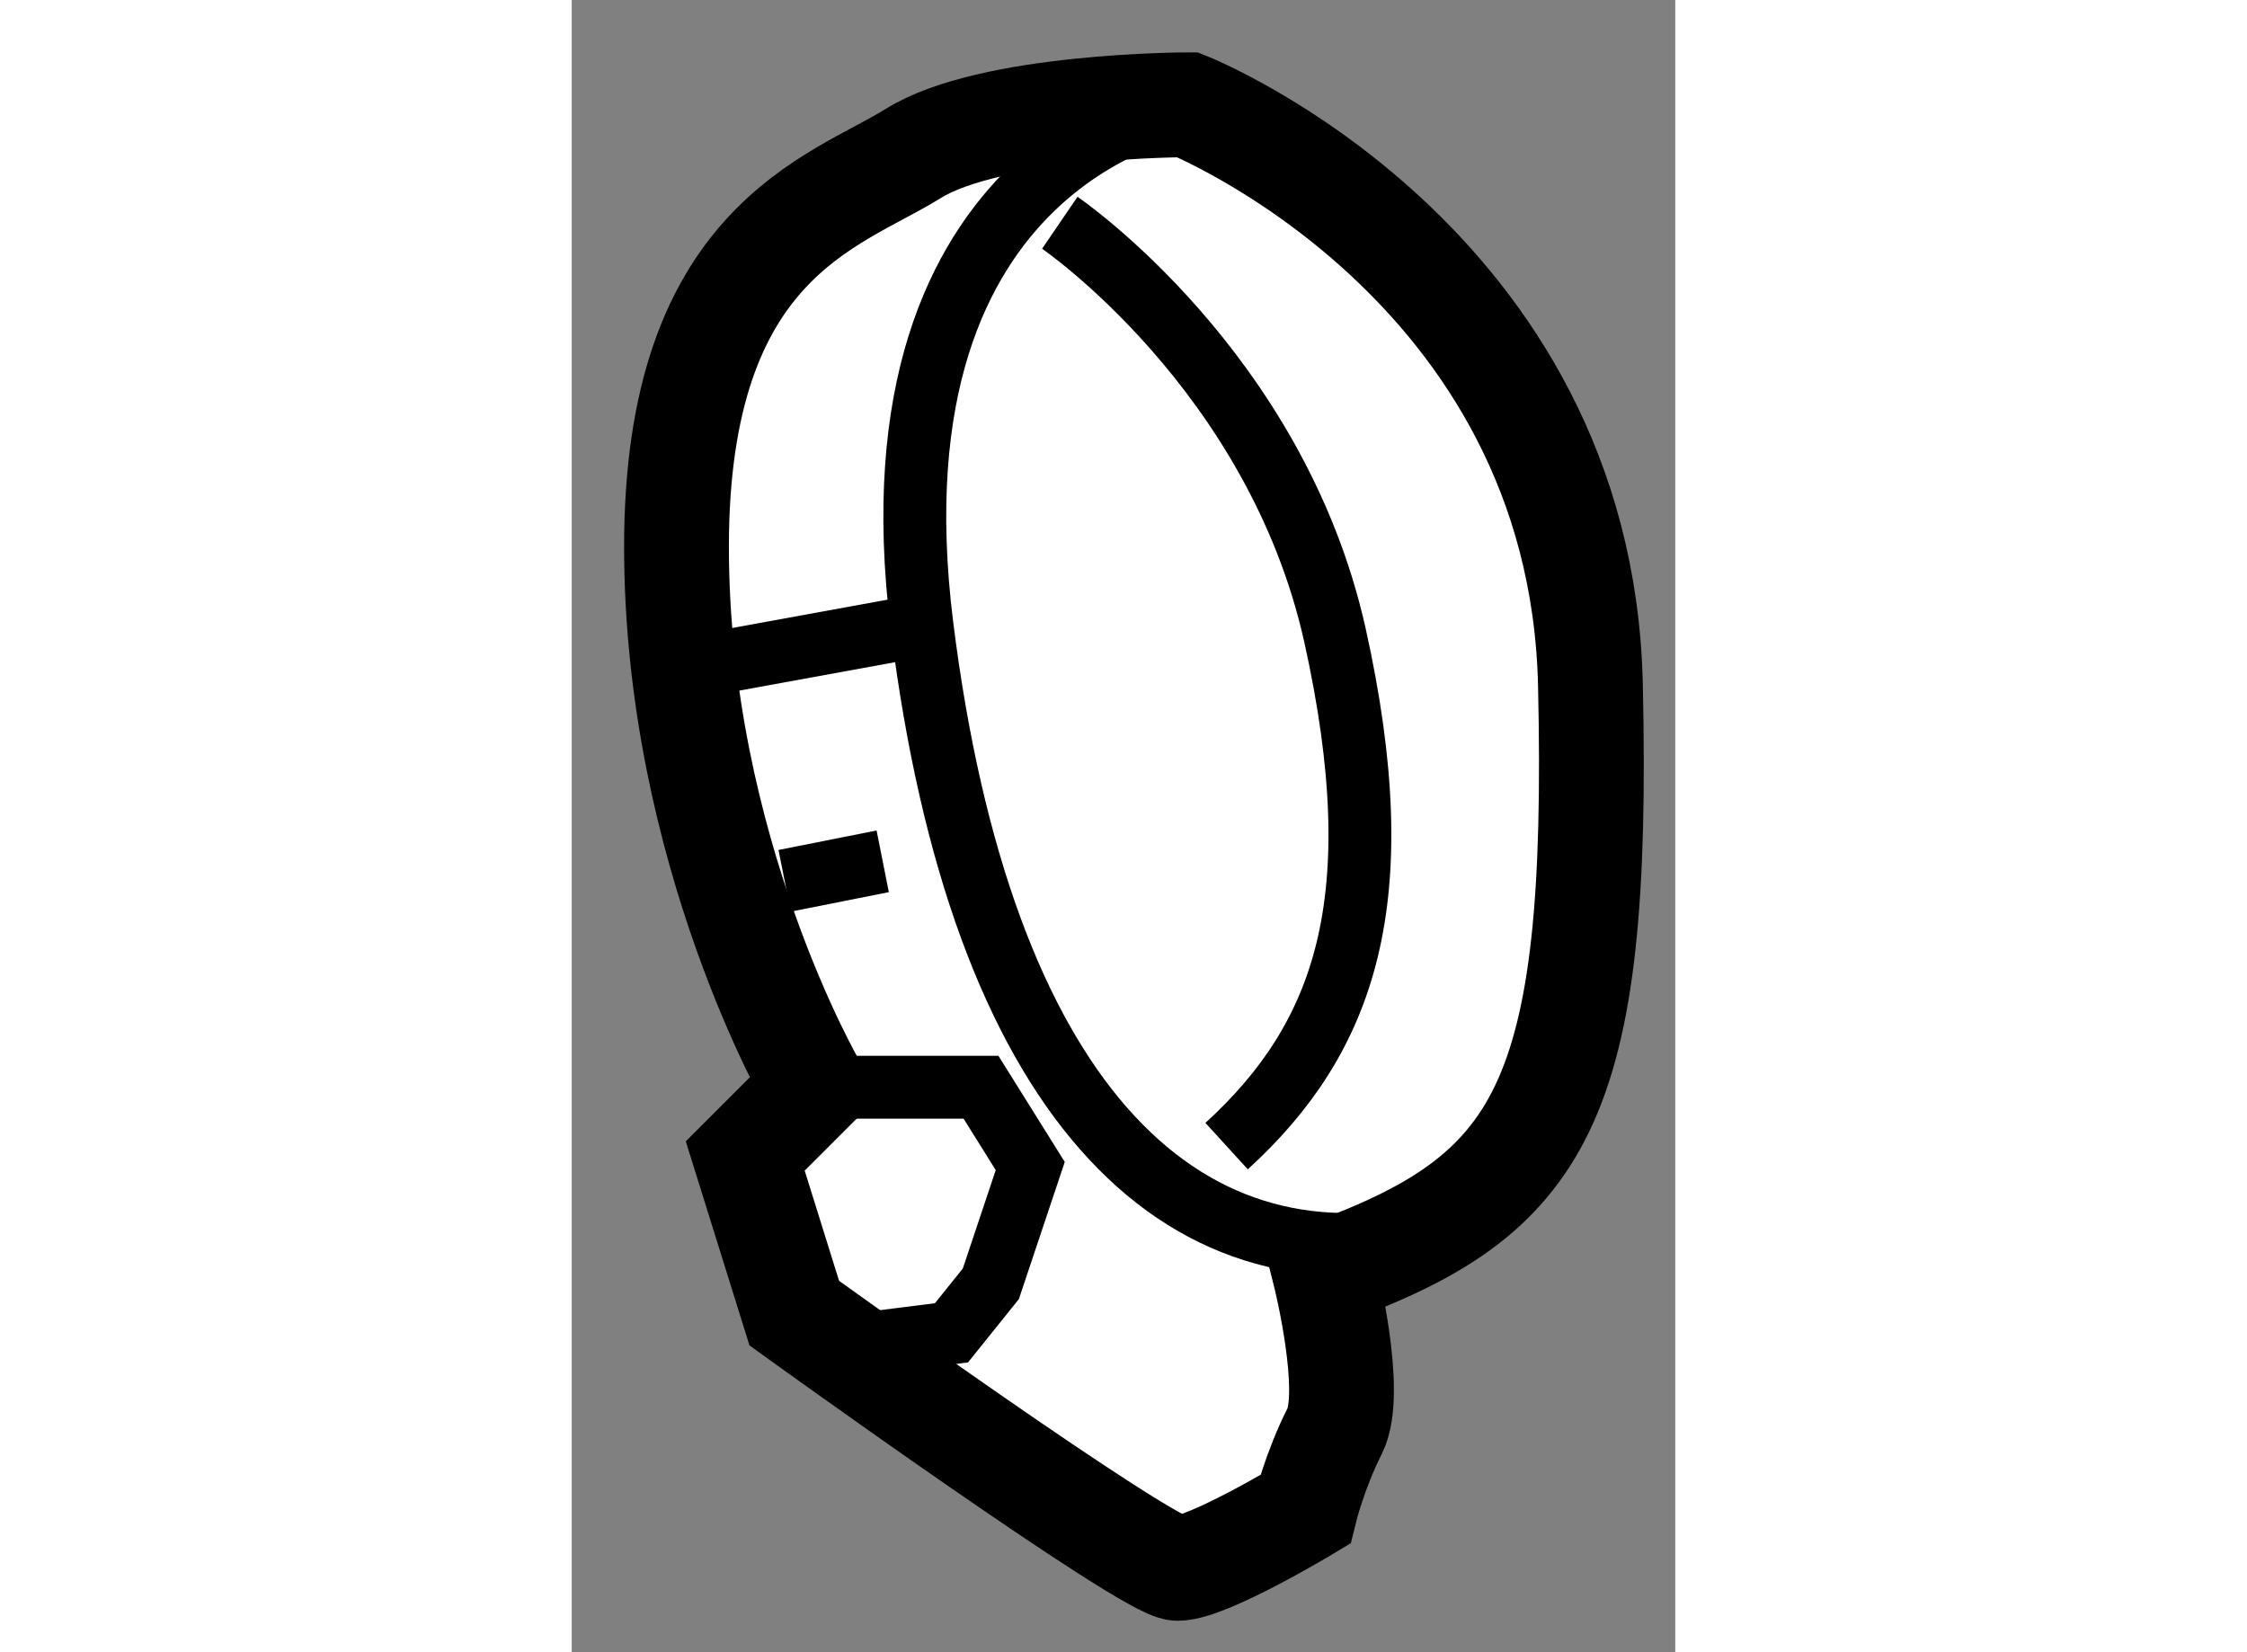 <?xml version="1.0" encoding="utf-8"?>
<!-- Generator: Adobe Illustrator 15.1.0, SVG Export Plug-In . SVG Version: 6.00 Build 0)  -->
<!DOCTYPE svg PUBLIC "-//W3C//DTD SVG 1.1//EN" "http://www.w3.org/Graphics/SVG/1.1/DTD/svg11.dtd">
<svg version="1.1" xmlns="http://www.w3.org/2000/svg" xmlns:xlink="http://www.w3.org/1999/xlink" x="0px" y="0px" width="244.8px"
	 height="180px" viewBox="232.477 16.968 5.266 7.884" enable-background="new 0 0 244.8 180" xml:space="preserve">
	
<rect x="232.477" y="16.968" width="5.266" height="7.884" fill="#808080" stroke="none"/>
	
<g><path fill="#FFFFFF" stroke="#000000" stroke-width="0.5" d="M236.071,23.046c0,0,0.141,0.563,0.047,0.75
				c-0.095,0.188-0.141,0.375-0.141,0.375s-0.468,0.281-0.609,0.281c-0.141,0-1.829-1.218-1.829-1.218l-0.234-0.75l0.329-0.329
				c0,0-0.657-1.125-0.657-2.578c0-1.454,0.751-1.642,1.127-1.875c0.373-0.234,1.312-0.234,1.312-0.234s1.875,0.749,1.922,2.765
				C237.384,22.25,237.103,22.672,236.071,23.046z"></path><path fill="none" stroke="#000000" stroke-width="0.3" d="M235.415,17.468c0,0-1.547,0.234-1.267,2.483
				c0.281,2.251,1.22,3.188,2.438,2.907"></path><polyline fill="none" stroke="#000000" stroke-width="0.3" points="233.634,22.156 234.43,22.156 234.665,22.532 234.477,23.094 
				234.289,23.328 233.915,23.375 		"></polyline><line fill="none" stroke="#000000" stroke-width="0.3" x1="233.117" y1="20.14" x2="234.148" y2="19.952"></line><line fill="none" stroke="#000000" stroke-width="0.3" x1="233.493" y1="21.171" x2="233.961" y2="21.078"></line><path fill="none" stroke="#000000" stroke-width="0.3" d="M234.806,18.031c0,0,1.031,0.703,1.313,1.968
				c0.281,1.266,0.047,1.923-0.517,2.438"></path></g>


</svg>